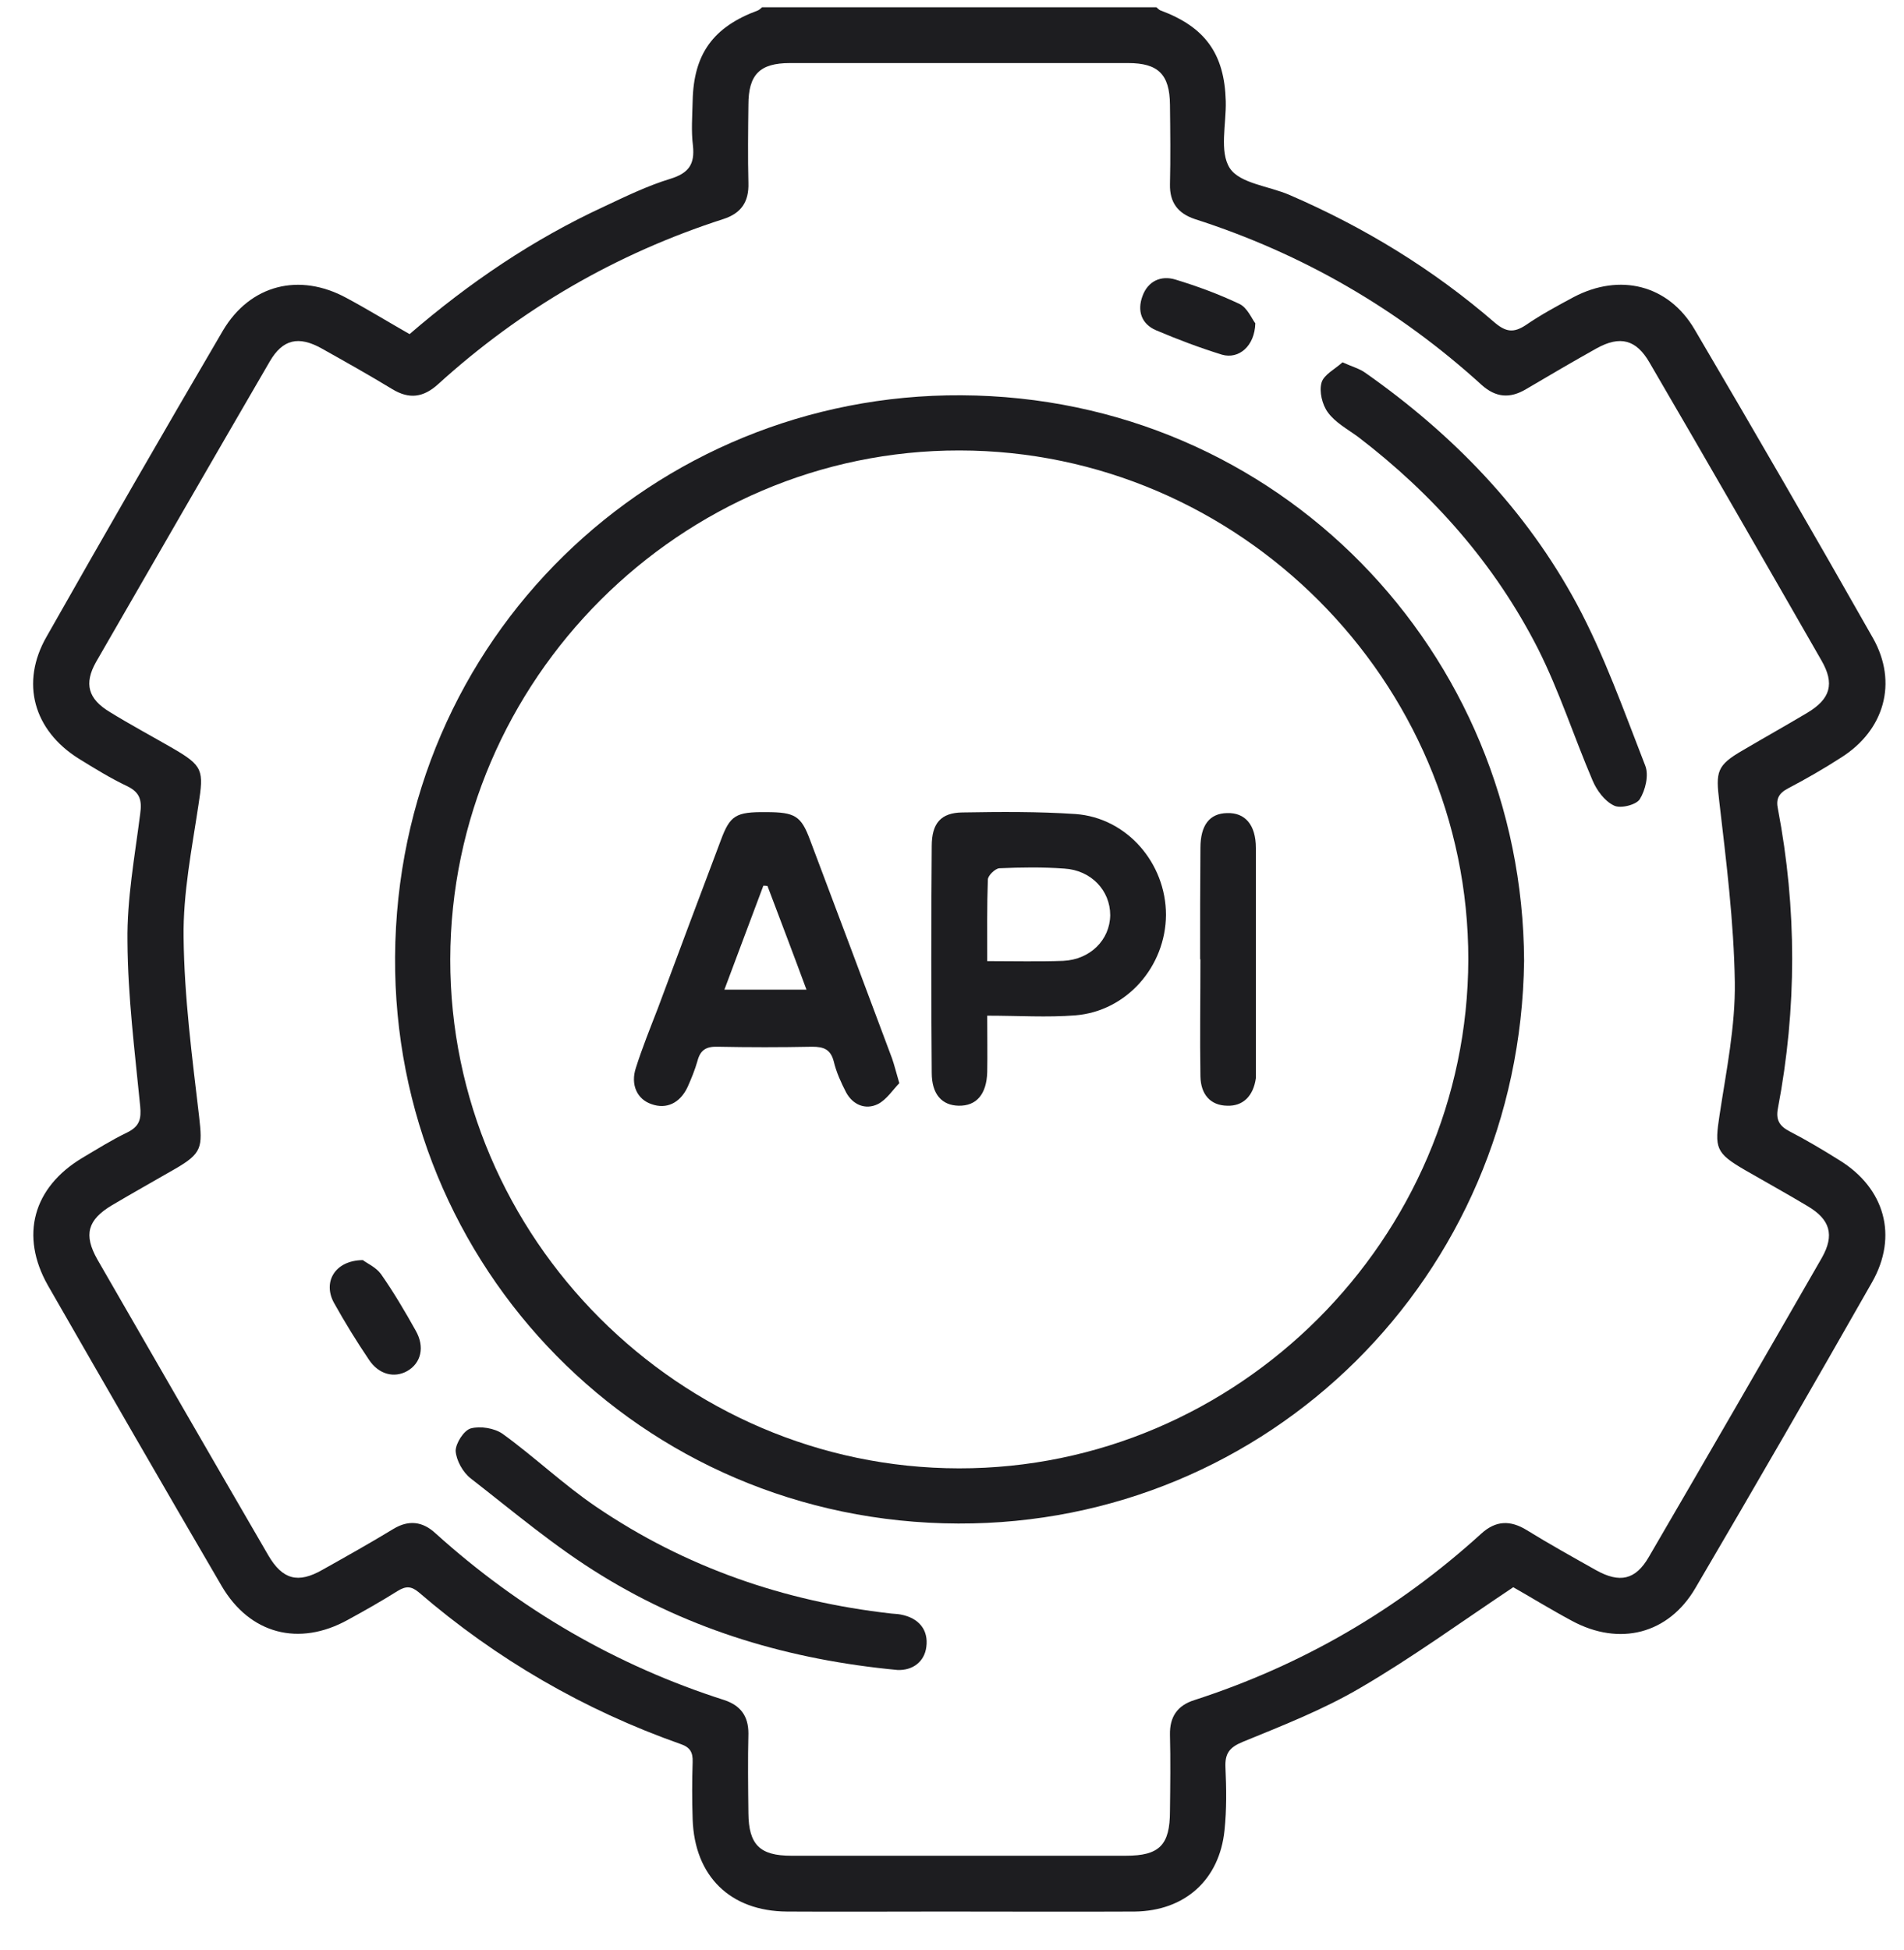 <svg width="42" height="43" viewBox="0 0 42 43" fill="none" xmlns="http://www.w3.org/2000/svg">
<g clip-path="url(#clip0_2936_12663)">
<path d="M40.575 25.589C40.219 25.366 39.855 25.149 39.477 24.953C39.247 24.834 39.17 24.694 39.219 24.443C39.638 22.24 39.638 20.038 39.219 17.842C39.17 17.619 39.24 17.493 39.443 17.388C39.841 17.178 40.233 16.954 40.61 16.71C41.568 16.108 41.869 15.053 41.316 14.074C40.023 11.794 38.708 9.522 37.38 7.264C36.8 6.278 35.73 6.019 34.716 6.551C34.352 6.746 33.989 6.942 33.653 7.173C33.395 7.341 33.227 7.327 32.982 7.124C31.619 5.942 30.094 5.012 28.444 4.299C27.99 4.103 27.354 4.048 27.13 3.712C26.892 3.348 27.053 2.733 27.039 2.23C27.011 1.188 26.584 0.594 25.599 0.23C25.564 0.216 25.536 0.181 25.508 0.16H16.81C16.81 0.16 16.754 0.216 16.719 0.23C15.733 0.594 15.3 1.188 15.279 2.23C15.272 2.558 15.244 2.887 15.286 3.215C15.328 3.621 15.195 3.817 14.789 3.943C14.286 4.096 13.796 4.334 13.321 4.558C11.762 5.278 10.349 6.236 9.035 7.369C8.567 7.103 8.112 6.823 7.644 6.572C6.602 6.005 5.518 6.278 4.917 7.292C3.602 9.536 2.309 11.78 1.029 14.039C0.442 15.06 0.743 16.108 1.735 16.731C2.085 16.947 2.435 17.164 2.805 17.339C3.092 17.479 3.134 17.654 3.092 17.954C2.973 18.891 2.798 19.828 2.812 20.765C2.819 21.975 2.973 23.184 3.092 24.394C3.12 24.68 3.078 24.841 2.812 24.974C2.463 25.142 2.141 25.345 1.812 25.54C0.729 26.191 0.435 27.253 1.057 28.351C2.33 30.568 3.602 32.777 4.889 34.979C5.511 36.042 6.595 36.322 7.672 35.727C8.042 35.525 8.413 35.315 8.769 35.091C8.951 34.979 9.07 34.979 9.238 35.119C10.951 36.594 12.88 37.713 15.02 38.468C15.223 38.538 15.286 38.65 15.279 38.86C15.265 39.279 15.265 39.706 15.279 40.125C15.321 41.384 16.111 42.153 17.362 42.16C18.516 42.167 19.663 42.16 20.809 42.16C22.222 42.16 23.627 42.167 25.032 42.16C26.137 42.146 26.899 41.461 27.011 40.37C27.06 39.909 27.053 39.44 27.032 38.979C27.018 38.671 27.123 38.538 27.41 38.419C28.297 38.056 29.192 37.706 30.011 37.224C31.15 36.56 32.227 35.776 33.381 35.007C33.751 35.217 34.206 35.497 34.674 35.748C35.723 36.315 36.807 36.042 37.401 35.021C38.715 32.784 40.009 30.54 41.295 28.281C41.876 27.26 41.575 26.205 40.575 25.589ZM40.191 27.736C38.925 29.938 37.653 32.141 36.373 34.336C36.079 34.847 35.73 34.923 35.205 34.63C34.695 34.343 34.178 34.056 33.681 33.749C33.318 33.525 32.996 33.532 32.674 33.826C30.828 35.504 28.724 36.727 26.347 37.496C25.969 37.615 25.801 37.867 25.808 38.259C25.822 38.818 25.815 39.384 25.808 39.944C25.808 40.692 25.578 40.929 24.837 40.929H17.453C16.761 40.929 16.516 40.685 16.509 39.993C16.502 39.405 16.495 38.818 16.509 38.231C16.509 37.846 16.334 37.615 15.978 37.496C13.594 36.734 11.468 35.497 9.608 33.819C9.322 33.553 9.014 33.518 8.678 33.721C8.161 34.035 7.637 34.329 7.112 34.623C6.574 34.931 6.231 34.84 5.917 34.301C4.658 32.134 3.4 29.952 2.148 27.778C1.84 27.232 1.931 26.904 2.47 26.582C2.931 26.309 3.393 26.051 3.854 25.785C4.462 25.436 4.469 25.303 4.392 24.625C4.239 23.317 4.064 21.996 4.05 20.674C4.036 19.702 4.232 18.723 4.378 17.752C4.497 16.989 4.483 16.892 3.805 16.5C3.344 16.234 2.875 15.983 2.421 15.703C1.945 15.416 1.847 15.081 2.12 14.598C3.393 12.389 4.672 10.172 5.952 7.97C6.238 7.48 6.588 7.404 7.091 7.683C7.616 7.977 8.14 8.271 8.657 8.585C9.028 8.809 9.336 8.767 9.657 8.48C11.496 6.809 13.594 5.593 15.957 4.831C16.348 4.705 16.523 4.453 16.509 4.034C16.495 3.46 16.502 2.887 16.509 2.314C16.509 1.642 16.761 1.391 17.425 1.391H24.886C25.55 1.391 25.801 1.642 25.808 2.307C25.815 2.894 25.822 3.481 25.808 4.068C25.801 4.467 25.983 4.705 26.354 4.831C28.731 5.593 30.843 6.816 32.688 8.494C32.996 8.767 33.304 8.795 33.66 8.585C34.178 8.278 34.695 7.977 35.219 7.683C35.737 7.397 36.093 7.487 36.387 7.998C37.66 10.179 38.918 12.368 40.177 14.563C40.477 15.081 40.379 15.416 39.862 15.724C39.394 16.003 38.918 16.269 38.443 16.549C37.862 16.884 37.848 17.024 37.925 17.675C38.079 18.996 38.247 20.331 38.268 21.66C38.282 22.639 38.079 23.618 37.932 24.59C37.82 25.317 37.841 25.429 38.492 25.806C38.953 26.072 39.422 26.331 39.876 26.603C40.372 26.897 40.47 27.239 40.191 27.736Z" fill="#1D1D20"/>
<path d="M21.203 8.718C14.42 8.683 8.757 14.074 8.715 21.108C8.673 27.924 14.113 33.581 21.14 33.602C27.971 33.623 33.529 28.169 33.62 21.191C33.585 14.388 28.208 8.753 21.203 8.718ZM21.154 32.385C14.994 32.378 9.925 27.302 9.932 21.156C9.946 14.997 15.015 9.928 21.168 9.935C27.327 9.942 32.397 15.018 32.389 21.163C32.376 27.323 27.306 32.392 21.154 32.385Z" fill="#1D1D20"/>
<path d="M36.172 17.626C36.095 17.752 35.739 17.842 35.599 17.765C35.396 17.668 35.221 17.43 35.13 17.213C34.718 16.248 34.396 15.241 33.928 14.312C32.977 12.445 31.62 10.906 29.956 9.634C29.726 9.466 29.453 9.319 29.292 9.096C29.166 8.928 29.096 8.634 29.152 8.438C29.201 8.264 29.453 8.138 29.614 7.991C29.831 8.089 29.991 8.131 30.117 8.222C32.047 9.578 33.662 11.242 34.781 13.319C35.389 14.451 35.822 15.682 36.291 16.884C36.375 17.094 36.298 17.423 36.172 17.626Z" fill="#1D1D20"/>
<path d="M20.434 36.322C20.392 36.657 20.126 36.846 19.797 36.832C17.42 36.608 15.239 35.958 13.274 34.749C12.253 34.126 11.33 33.343 10.386 32.609C10.212 32.476 10.065 32.211 10.051 32.001C10.051 31.833 10.233 31.546 10.386 31.504C10.596 31.448 10.904 31.497 11.086 31.623C11.792 32.134 12.428 32.742 13.148 33.231C15.113 34.567 17.301 35.322 19.665 35.588C19.727 35.595 19.797 35.595 19.867 35.609C20.273 35.685 20.483 35.951 20.434 36.322Z" fill="#1D1D20"/>
<path d="M8.983 30.239C8.696 30.4 8.354 30.316 8.137 29.987C7.864 29.582 7.605 29.162 7.368 28.736C7.116 28.281 7.382 27.799 8.004 27.792C8.081 27.855 8.291 27.946 8.403 28.099C8.682 28.498 8.934 28.924 9.172 29.351C9.374 29.707 9.29 30.064 8.983 30.239Z" fill="#1D1D20"/>
<path d="M27.691 7.131C27.677 7.634 27.328 7.928 26.957 7.823C26.461 7.669 25.978 7.487 25.503 7.285C25.174 7.145 25.083 6.851 25.202 6.53C25.321 6.201 25.608 6.068 25.929 6.166C26.412 6.313 26.887 6.488 27.342 6.704C27.517 6.788 27.614 7.033 27.691 7.131Z" fill="#1D1D20"/>
<path d="M23.728 17.954C22.896 17.898 22.064 17.905 21.225 17.919C20.756 17.926 20.553 18.157 20.553 18.66C20.54 20.325 20.54 21.995 20.553 23.66C20.553 24.135 20.777 24.38 21.148 24.387C21.539 24.394 21.763 24.135 21.777 23.646C21.784 23.261 21.777 22.884 21.777 22.401C22.469 22.401 23.099 22.443 23.721 22.394C24.853 22.303 25.713 21.317 25.72 20.178C25.72 19.038 24.86 18.038 23.728 17.954ZM23.455 21.192C22.917 21.212 22.371 21.198 21.777 21.198C21.777 20.548 21.77 19.975 21.791 19.401C21.791 19.311 21.952 19.157 22.043 19.15C22.518 19.129 23.001 19.122 23.476 19.157C24.07 19.192 24.49 19.639 24.49 20.185C24.483 20.73 24.049 21.163 23.455 21.192Z" fill="#1D1D20"/>
<path d="M19.678 23.345C19.076 21.737 18.475 20.129 17.867 18.521C17.671 17.996 17.538 17.912 16.902 17.912C16.231 17.905 16.105 17.982 15.902 18.528C15.434 19.765 14.972 21.003 14.511 22.24C14.343 22.674 14.168 23.107 14.028 23.548C13.902 23.925 14.056 24.247 14.371 24.352C14.7 24.471 15 24.331 15.168 23.974C15.252 23.785 15.329 23.597 15.385 23.401C15.448 23.156 15.581 23.079 15.825 23.086C16.524 23.1 17.217 23.1 17.916 23.086C18.168 23.086 18.321 23.142 18.391 23.408C18.447 23.646 18.552 23.876 18.664 24.093C18.811 24.366 19.09 24.485 19.363 24.352C19.559 24.254 19.699 24.03 19.838 23.89C19.762 23.632 19.727 23.485 19.678 23.345ZM15.979 21.828C16.273 21.052 16.552 20.29 16.839 19.534C16.867 19.534 16.902 19.534 16.93 19.541C17.21 20.282 17.496 21.031 17.79 21.828H15.979Z" fill="#1D1D20"/>
<path d="M27.703 23.618C27.703 23.667 27.703 23.723 27.703 23.779C27.647 24.177 27.417 24.401 27.067 24.387C26.71 24.38 26.487 24.149 26.48 23.737C26.466 22.877 26.48 22.017 26.48 21.157H26.473C26.473 20.339 26.473 19.52 26.48 18.703C26.48 18.199 26.682 17.94 27.067 17.933C27.465 17.919 27.703 18.192 27.703 18.703C27.703 20.339 27.703 21.975 27.703 23.618Z" fill="#1D1D20"/>
</g>
<defs>
<clipPath id="clip0_2936_12663">
<rect width="40.86" height="42" fill="white" transform="translate(0.73 0.16)"/>
</clipPath>
</defs>
</svg>
